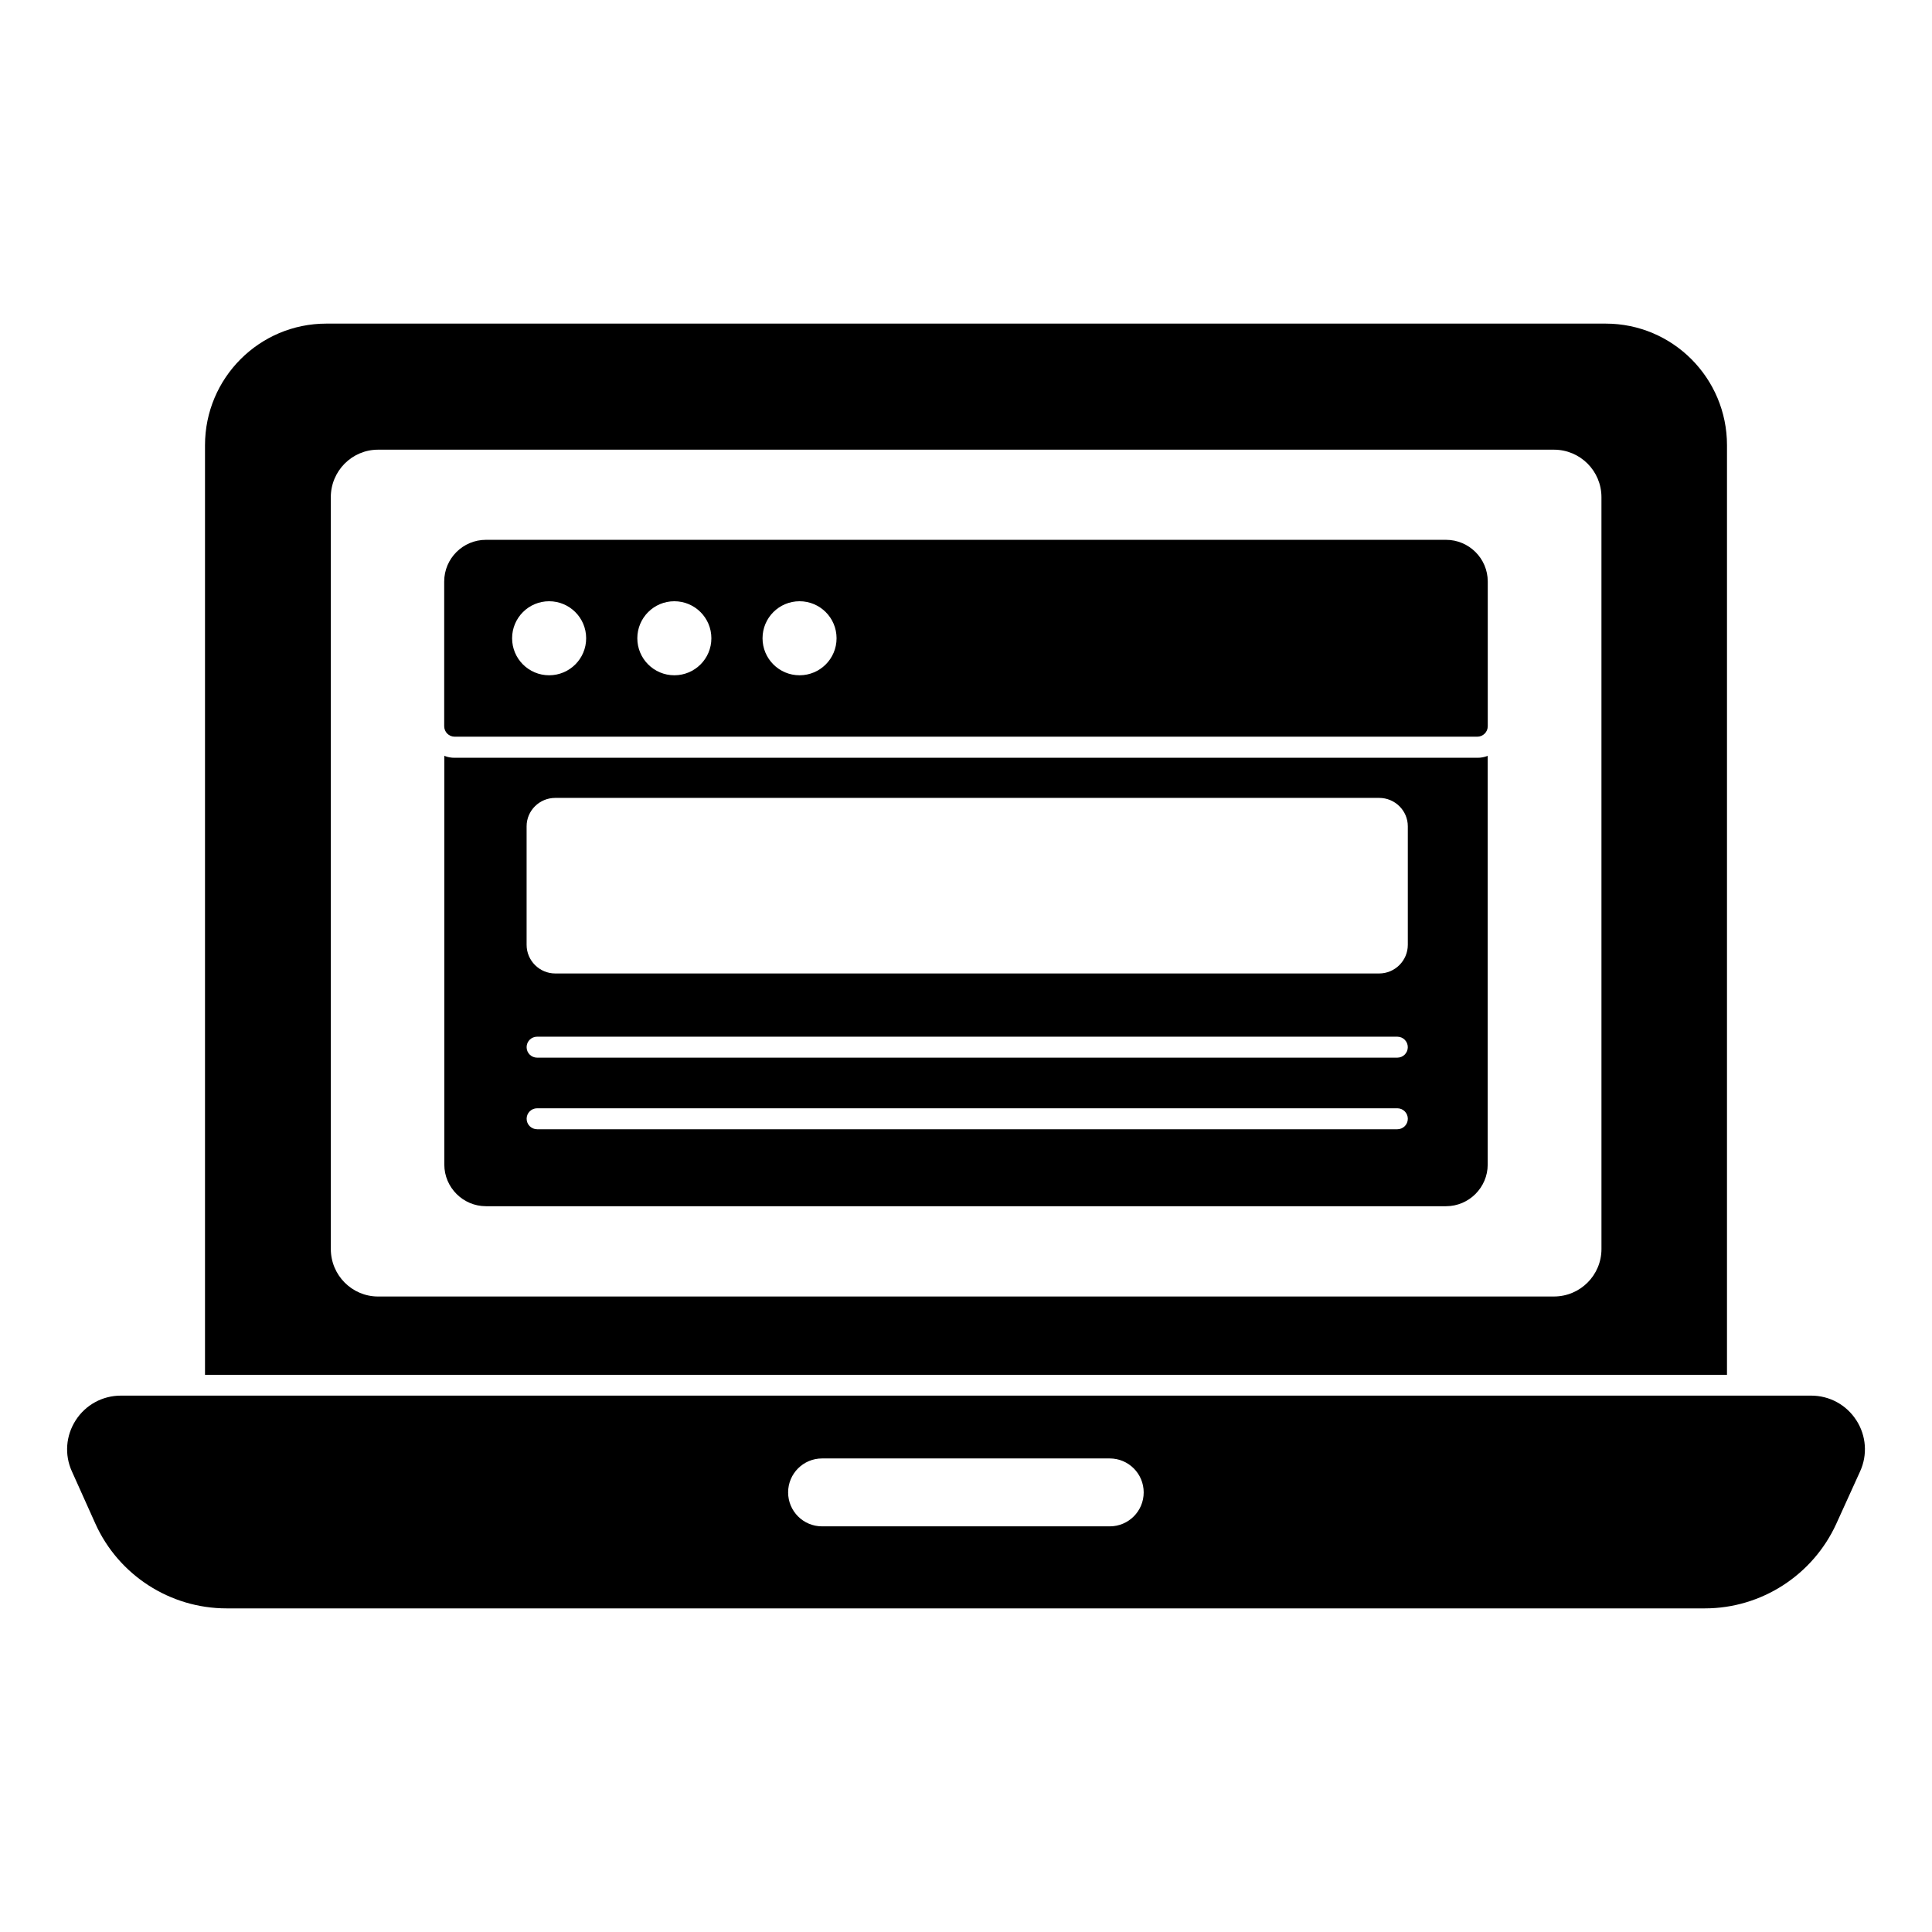 <?xml version="1.0" encoding="UTF-8"?>
<!-- Uploaded to: SVG Repo, www.svgrepo.com, Generator: SVG Repo Mixer Tools -->
<svg fill="#000000" width="800px" height="800px" version="1.1" viewBox="144 144 512 512" xmlns="http://www.w3.org/2000/svg">
 <g>
  <path d="m601.67 261.99c0-17.781-14.375-32.23-32.156-32.23h-339.03c-17.781 0-32.156 14.449-32.156 32.23v246.35h403.34zm-33.266 213c0 6.965-5.633 12.594-12.594 12.594l-311.62 0.004c-6.891 0-12.52-5.633-12.52-12.594l-0.004-199.23c0-6.965 5.633-12.594 12.52-12.594h311.62c6.965 0 12.594 5.633 12.594 12.594z"/>
  <path d="m635.95 520.39c-2.629-4.098-7.106-6.535-11.973-6.535h-447.95c-4.859 0-9.336 2.438-11.965 6.535-2.629 4.082-3.008 9.148-1.016 13.527l6.223 13.855c6.141 13.648 19.789 22.465 34.762 22.465h391.79c14.945 0 28.613-8.809 34.828-22.449l6.297-13.855c2.008-4.391 1.637-9.461-0.992-13.543m-197.86 28.109h-76.238c-4.973 0-8.996-4.023-8.996-8.996s4.023-9 8.996-9h76.238c4.973 0 8.996 4.031 8.996 9 0 4.973-4.023 8.996-8.996 8.996"/>
  <path d="m264.49 344.82c-0.965 0-1.852-0.148-2.742-0.52v108.32c0 6.074 4.965 11.039 11.039 11.039h254.43c6.074 0 11.039-4.965 11.039-11.039v-108.32c-0.891 0.371-1.777 0.52-2.742 0.52zm249.83 98.441h-227.98c-1.535 0-2.777-1.246-2.777-2.777 0-1.535 1.246-2.777 2.777-2.777h227.97c1.535 0 2.777 1.246 2.777 2.777 0.004 1.535-1.242 2.777-2.773 2.777m0-18.973h-227.98c-1.535 0-2.777-1.246-2.777-2.777 0-1.535 1.246-2.777 2.777-2.777h227.97c1.535 0 2.777 1.246 2.777 2.777 0.004 1.531-1.242 2.777-2.773 2.777m2.777-29.902c0 4.188-3.41 7.594-7.594 7.594h-218.34c-4.188 0-7.594-3.41-7.594-7.594v-31.414c0-4.148 3.406-7.519 7.594-7.519h218.34c4.188 0 7.594 3.371 7.594 7.519z"/>
  <path d="m527.21 287.06h-254.43c-6.106 0-11.062 4.957-11.062 11.055v38.34c0 1.535 1.246 2.777 2.777 2.777h271c1.535 0 2.777-1.246 2.777-2.777v-38.34c0.004-6.098-4.961-11.055-11.059-11.055m-237.69 35.895c-5.418 0-9.809-4.387-9.809-9.809s4.394-9.809 9.809-9.809c5.422 0 9.816 4.387 9.816 9.809 0 5.426-4.394 9.809-9.816 9.809m33.184 0c-5.418 0-9.809-4.387-9.809-9.809s4.394-9.809 9.809-9.809c5.422 0 9.816 4.387 9.816 9.809 0 5.426-4.394 9.809-9.816 9.809m33.184 0c-5.422 0-9.809-4.387-9.809-9.809s4.387-9.809 9.809-9.809 9.809 4.387 9.809 9.809c0 5.426-4.387 9.809-9.809 9.809"/>
 </g>
</svg>
